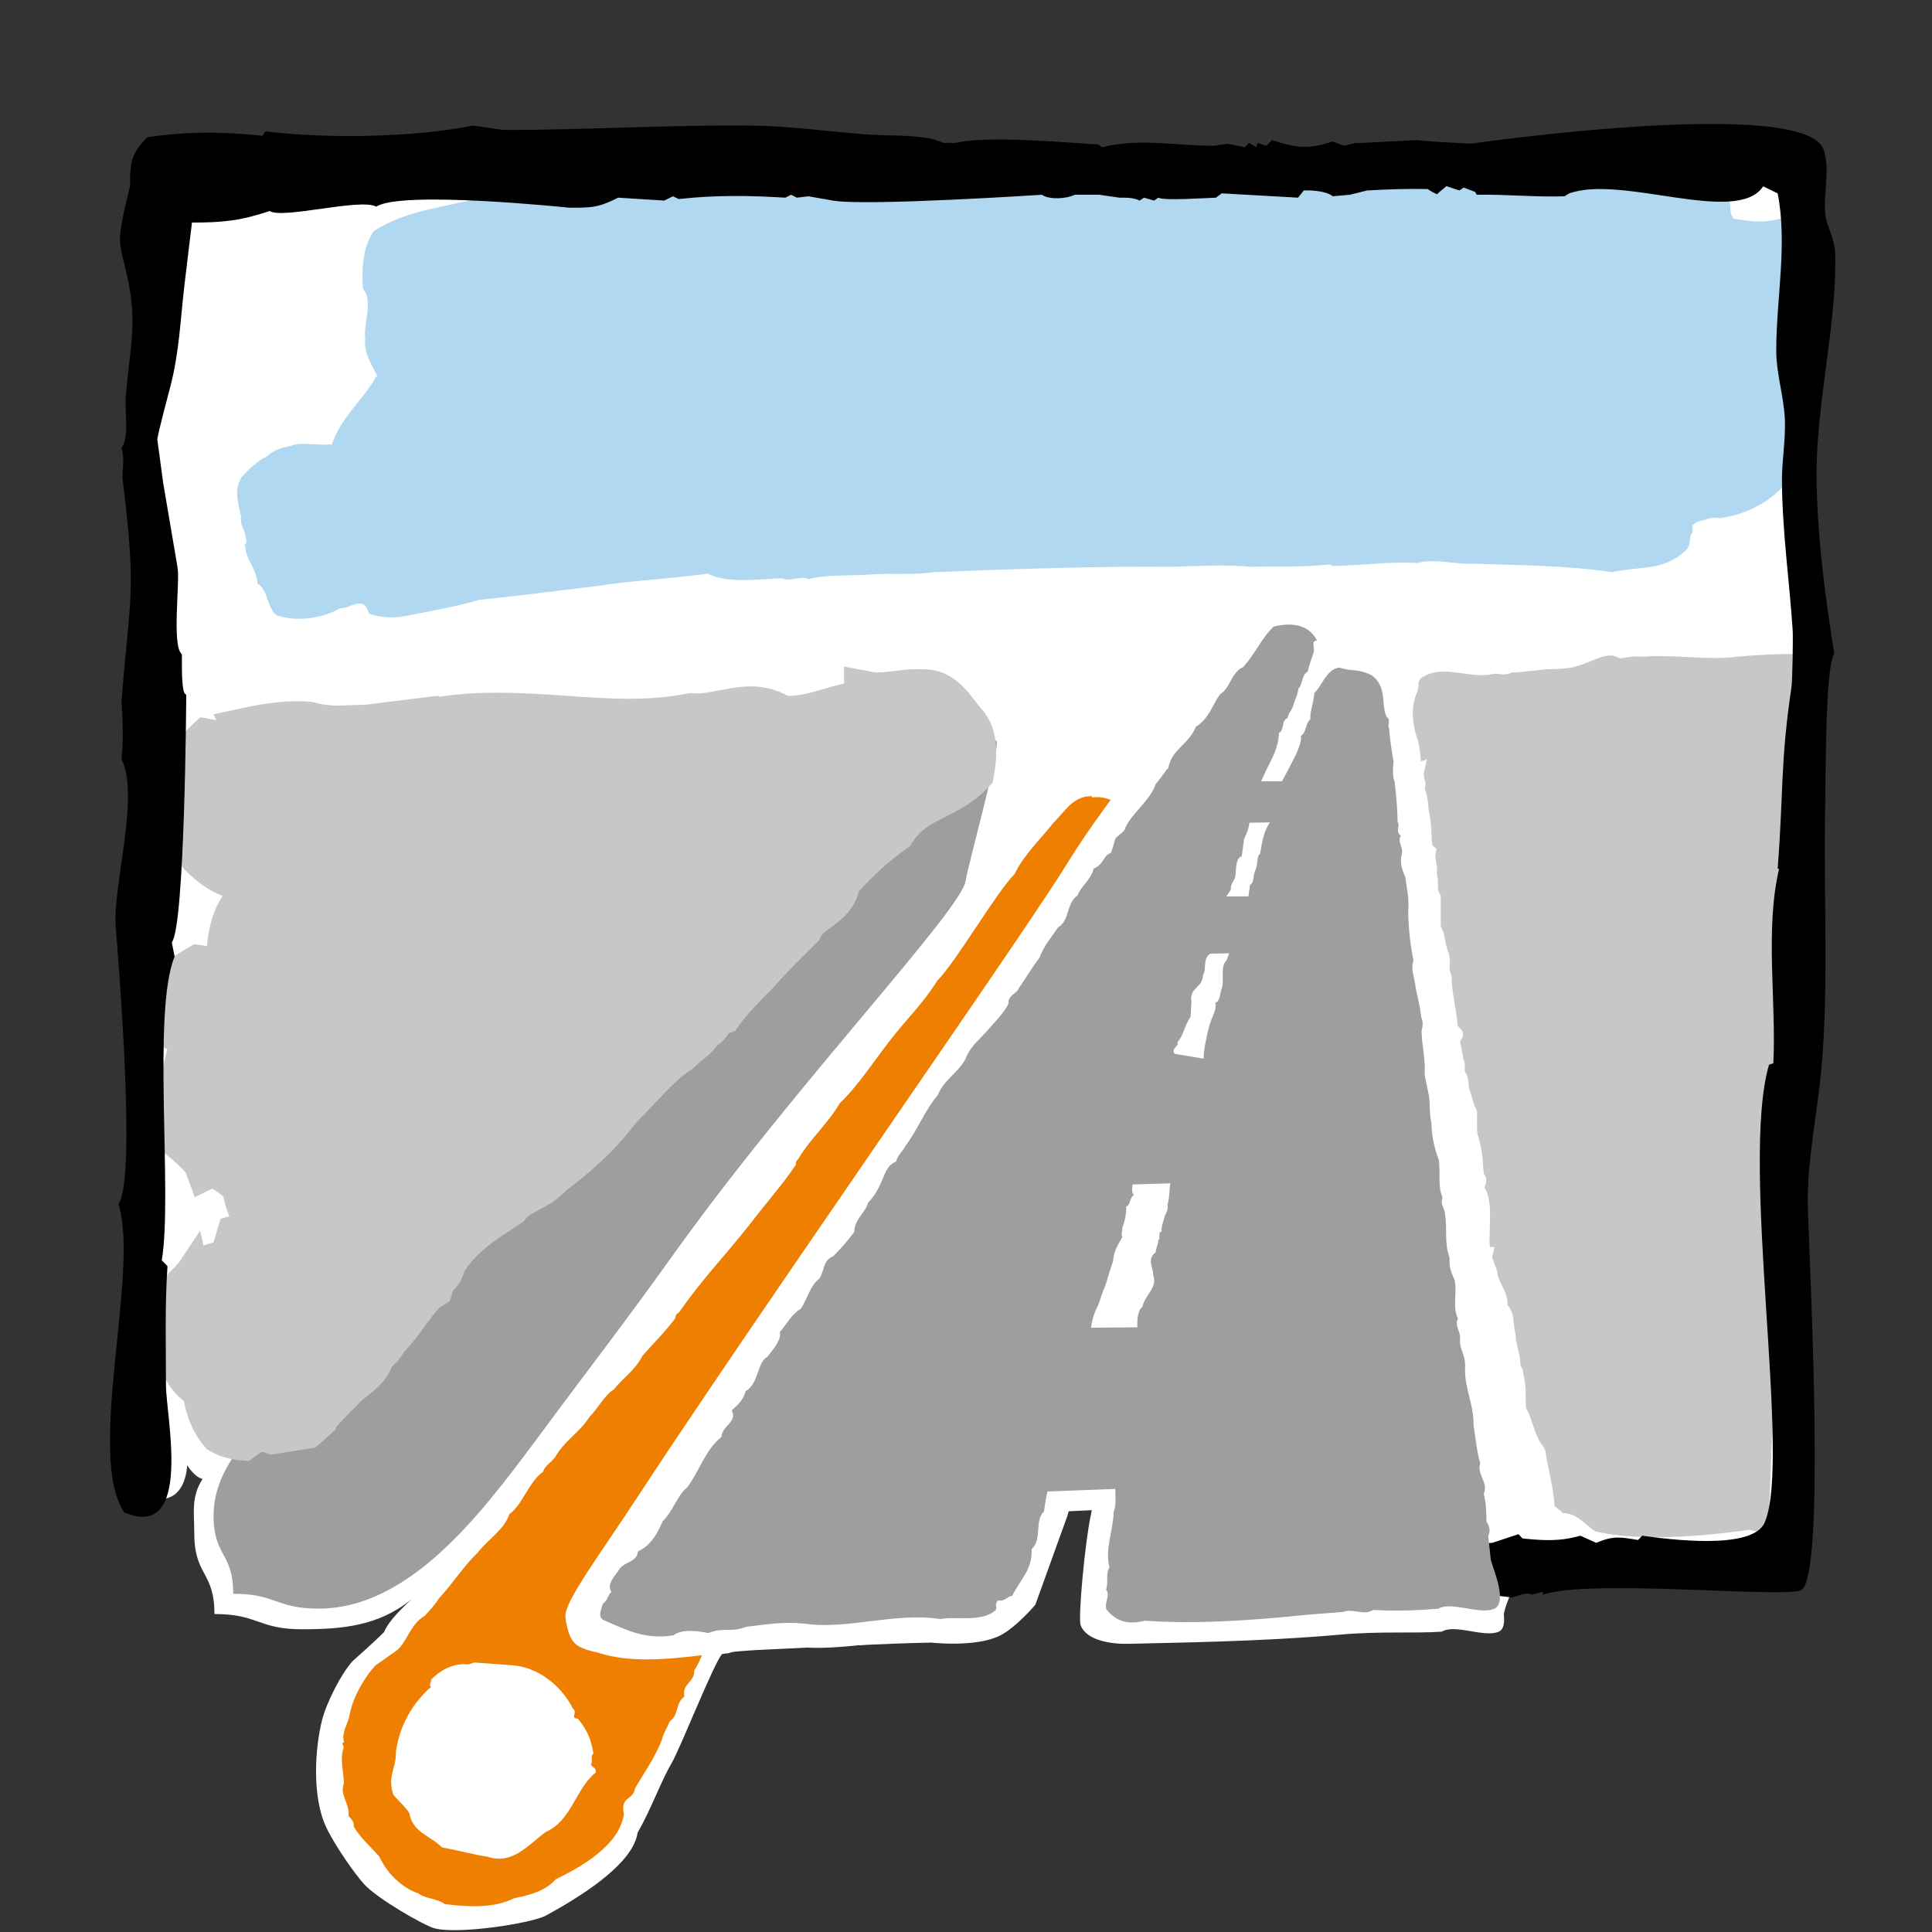 <?xml version="1.0" encoding="UTF-8"?>
<svg width="1000px" height="1000px" viewBox="0 0 1000 1000" version="1.1" xmlns="http://www.w3.org/2000/svg" xmlns:xlink="http://www.w3.org/1999/xlink">
    <rect x="0" y="0" width="1000" height="1000" fill="#333333" stroke="none"/>
    <!-- Generator: Sketch 58 (84663) - https://sketch.com -->
    <title>straßenbau</title>
    <desc>Created with Sketch.</desc>
    <g id="straßenbau" stroke="none" stroke-width="1" fill="none" fill-rule="evenodd">
        <g id="emblem-strassenbau" transform="translate(50, 58)" fill-rule="nonzero">
            <path d="M892.29,63.997 C892.142,55.848 887.518,49.126 886.992,42.556 C886.002,31.237 887.982,21.42 876.815,18.201 C847.738,9.817 738.588,29.991 738.588,29.991 C738.588,29.991 463.604,25.006 444.185,23.808 C444.185,23.808 249.113,16.906 205.678,16.906 C202.278,16.906 76.521,19.966 76.521,19.966 C54.817,17.682 55.876,17.633 34.255,20.748 C25.477,29.52 20.859,64.828 22.022,69.348 C29.79,100.087 24.805,161.612 20.548,167.532 C22.625,173.922 31.112,318.732 29.527,331.56 C39.372,350.405 23.088,401.241 24.542,422.114 C25.428,435.351 28.855,556.179 18.935,569.991 C30.33,606.053 1.544,684.533 22.022,715.265 C46.558,726.168 46.869,700.366 46.869,700.366 C46.869,700.366 50.767,706.728 54.865,707.476 C48.842,716.767 50.559,724.763 50.559,735.618 C50.559,757.842 60.992,755.19 60.992,777.413 C83.838,777.413 83.527,785.305 106.352,785.305 C126.99,785.305 145.731,783.644 162.658,770.068 C165.877,767.499 151.989,778.763 148.742,786.815 C143.862,791.744 132.542,801.768 132.542,801.768 C126.678,808.103 119.015,823.265 116.758,832.092 C113.019,846.637 111.358,871.968 118.835,887.753 C123.355,897.355 133.608,911.845 138.413,917.19 C145.004,924.563 169.463,938.665 174.912,940.098 C187.297,943.366 225.277,937.502 232.65,933.452 C247.32,925.401 277.567,907.74 280.004,890.661 C287.065,878.303 292.417,863.398 297.45,854.938 C302.102,847.094 319.05,803.721 323.723,798.134 C329.019,797.199 324.609,798.653 331.802,796.002 C342.395,794.811 351.007,793.149 362.409,794.402 C385.387,796.888 409.188,789.722 433.904,791.952 C442.578,792.734 456.494,791.488 465.681,787.23 C470.513,784.994 476.695,782.349 478.405,780.009 C485.058,770.995 493.096,747.768 497.257,724.5 L515.118,723.669 C511.38,740.285 508.05,779.483 509.303,783.069 C512.052,791.114 525.275,793.087 534.254,792.831 C557.903,792.208 601.934,791.799 643.888,788.061 C664.242,786.233 682.075,787.542 696.282,786.545 C703.004,782.446 717.598,789.584 725.407,786.704 C728.418,785.562 728.778,782.031 728.391,778.002 C728.107,775.011 736.207,754.145 741.088,754.816 C741.088,754.816 858.877,756.381 869.864,752.331 C883.045,747.471 879.106,612.083 877.825,573.141 C877.085,551.596 881.335,529.262 883.876,507.981 C889.539,461.769 885.905,405.505 886.992,359.218 C887.255,347.331 886.888,282.759 891.824,277.027 C886.888,246.752 882.402,210.794 882.402,181.281 C882.402,161.508 892.454,71.322 892.29,63.997 L892.29,63.997 Z" id="Path" fill="#FFFFFF"></path>
            <path d="M463.465,331.975 C461.541,338.31 465.951,319.874 465.951,326.887 C465.951,336.385 451.308,388.724 449.751,398.125 C447.258,413.391 362.001,503.003 300.316,588.891 C269.785,631.516 257.372,646.837 226.842,688.168 C198.858,725.656 161.993,774.616 114.951,774.616 C92.672,774.616 92.984,766.932 70.712,766.932 C70.712,745.332 60.535,747.928 60.535,726.335 C60.535,691.332 101.243,665.848 126.685,642.316 C175.022,596.527 153.997,613.087 197.924,563.448 C271.655,480.164 362.935,389.818 463.465,331.975 L463.465,331.975 Z" id="Path" fill="#9C9E9F"></path>
            <path d="M535.95,365.518 C532.419,358.768 523.225,353.472 515.229,354.766 L515.125,354.092 C505.205,353.935 501.155,362.298 495.346,367.747 C488.596,376.422 480.025,384.258 475.145,394.435 C465.757,403.733 445.085,439.56 435.115,449.633 C427.998,461.056 419.172,469.62 411.231,479.797 C402.404,491.116 393.833,504.408 384.646,513.028 C379.087,522.893 369.277,531.623 363.614,541.17 C363.406,542.202 361.433,542.776 362.008,544.756 C355.41,554.774 346.742,564.328 337.915,575.958 C323.792,593.716 314.965,602.294 302.192,620.204 C301.05,622.378 299.596,621.547 299.596,624.254 C294.923,630.588 287.965,637.602 282.565,643.722 C279.035,650.935 272.125,655.56 267.715,661.175 C262.938,664.131 259.408,671.088 255.15,675.346 C249.75,683.813 242.633,687.074 237.288,696.268 C234.948,699.286 231.785,700.996 231.058,703.793 C223.269,709.56 220.569,720.775 213.66,725.705 C210.912,733.867 202.708,738.637 197.1,745.802 C189.775,752.808 184.119,762.002 177.162,769.32 C175.5,772.283 171.865,776.118 169.788,778.403 C162.104,782.765 160.858,792.111 154.938,796.576 L144.346,803.998 C138.635,810.125 132.715,820.405 131.054,829.128 C130.327,833.961 126.485,838.89 128.091,843.771 C126.118,844.345 128.298,845.425 127.779,846.879 C125.758,852.591 128.042,859.756 127.987,865.212 C125.654,870.972 130.95,875.077 130.431,881.979 C131.573,883.177 133.546,885.302 133.131,887.435 C136.142,892.835 141.542,897.612 146.215,902.804 C150.369,911.534 157.431,918.803 166.673,922.119 C170.723,925.027 175.812,924.404 180.277,927.568 C191.645,928.918 205.408,929.956 216,924.556 C224.308,922.846 232.2,920.873 237.6,914.746 C249.75,908.827 270.519,897.605 272.908,880.996 C271.038,871.332 277.892,874.038 278.723,867.496 C283.812,859.029 289.315,851.192 292.687,842.255 C293.31,839.146 295.65,835.761 296.633,832.957 C301.673,829.592 299.285,823.77 304.269,820.087 C302.76,813.496 309.51,812.977 309.358,806.538 C314.031,799.83 315.222,790.131 321.404,784.987 C321.923,783.533 321.923,780.833 322.858,780.369 C323.792,771.072 331.477,764.322 331.996,755.079 C333.602,751.452 335.838,747.45 337.085,743.864 C339.888,739.142 341.183,735.563 344.091,731.458 C344.61,724.611 351.623,720.658 352.142,713.804 C355.05,707.31 360.554,699.162 363.614,690.902 C367.719,685.662 370.731,679.168 374.573,674.598 C375.66,669.718 379.142,664.525 381.995,660.427 C385.165,655.595 387.762,651.545 389.575,647.238 C394.2,646.304 392.898,641.056 394.096,639.505 C394.768,636.702 396.533,634.465 397.004,633.012 C397.731,630.208 400.272,628.906 401.31,626.365 C402.612,623.146 405.727,615.302 407.541,613.385 C410.864,609.902 413.515,603.775 416.735,599.31 C414.969,593.398 421.408,590.538 423.533,585.498 C426.288,582.798 424.675,578.229 428.206,576.415 C428.414,572.677 432.775,569.402 433.71,565.872 C437.241,561.365 438.023,556.525 441.554,552.012 C441.138,548.952 444.046,547.595 444.462,545.518 C446.172,542.562 449.079,535.756 452.042,531.969 C454.119,526.922 456.141,523.973 458.64,519.245 C462.226,515.084 464.199,509.012 466.38,504.699 C471.053,498.676 472.403,492.715 476.654,485.695 C481.694,479.624 481.334,474.231 487.149,468.775 C489.434,462.337 505.322,437.365 508.334,431.495 C509.788,429.625 510.044,426.198 512.28,425.264 C513.63,421.996 519.342,418.929 518.303,415.973 C522.194,411.452 520.948,406.835 525.662,403.512 C525.981,400.756 527.85,396.45 529.304,394.892 C532.004,389.125 536.469,383.469 537.972,376.456 C536.469,372.579 540,367.747 535.95,365.518 L535.95,365.518 Z M258.362,859.458 C248.082,867.51 245.797,884.485 232.505,890.197 C223.158,897.155 215.211,907.283 202.438,903.067 C195.12,901.925 186.342,899.592 178.712,898.186 C173.208,892.371 163.447,890.508 161.889,880.484 C159.708,877.002 156.385,874.357 153.582,870.93 C150.307,861.113 155.243,857.118 154.932,848.652 C156.697,835.823 163.08,823.832 173.208,815.054 C171.443,814.272 173.624,812.665 173.105,811.364 C177.362,807.058 184.32,802.495 192.261,803.527 L195.535,802.495 L214.435,803.887 C228.455,804.572 240.605,814.645 246.42,826.172 C249.432,828.561 244.655,831.157 249.12,831.621 C253.945,837.492 255.87,842.061 257.165,849.683 C255.247,850.985 257.268,853.422 255.815,855.346 C256.701,856.918 258.722,857.022 258.362,859.458 L258.362,859.458 Z" id="Shape" fill="#EE7F00"></path>
            <path d="M57.108,431.668 C58.043,421.02 60.688,412.352 65.312,405.755 C50.822,400.306 38.832,386.024 32.393,374.185 L30.108,370.032 L31.092,365.358 C32.912,356.795 34.934,348.072 38.001,340.075 C38.721,337.008 39.558,333.637 40.805,330.362 C42.258,326.416 44.695,321.487 49.112,317.437 L53.682,313.283 L59.808,314.322 C60.535,314.425 61.262,314.578 61.989,314.737 L60.48,311.725 L76.735,308.243 C86.808,306.118 99.062,304.145 111.212,305.287 L112.77,305.598 C116.924,306.789 120.662,307.205 124.449,307.205 C128.915,307.205 133.435,306.845 139.043,306.789 L176.788,302.116 L177.258,302.635 C199.897,299.208 221.912,300.718 242.107,302.068 C253.066,302.843 263.97,303.625 274.77,303.674 C285.051,303.674 295.332,303.051 305.508,301.029 L307.274,300.718 L308.984,300.87 C311.428,301.029 314.072,300.822 317.347,300.247 C321.189,299.624 324.872,298.793 328.562,298.17 C336.558,296.875 346.888,296.197 357.535,302.068 C358.885,302.275 361.218,302.22 364.701,301.548 C369.318,300.718 373.943,299.264 377.889,298.17 C380.693,297.235 383.808,296.612 386.868,295.733 L386.868,287.01 L402.03,289.862 C403.955,290.229 406.551,290.07 411.639,289.447 C414.18,289.135 416.832,288.775 419.428,288.568 C422.335,288.36 425.347,288.256 428.255,288.464 C437.808,288.36 444.503,293.448 448.712,297.706 C450.893,299.887 452.707,302.22 454.161,304.089 C455.462,305.702 456.605,307.364 457.851,308.762 C463.465,314.889 465.12,322.366 465.542,328.133 C465.902,333.997 465.12,339.605 464.448,343.295 L463.777,347.082 L461.181,349.837 C457.02,354.247 452.555,357.418 448.345,359.958 C444.558,362.195 440.716,364.064 436.874,366.037 C430.124,369.512 425.762,372.42 422.439,377.716 L421.089,379.897 L419.012,381.351 C409.818,387.948 402.03,395.162 394.505,403.422 C392.324,412.401 386.142,417.489 382.147,420.501 C380.382,421.906 378.408,423.152 376.692,424.655 C375.501,425.693 375.085,426.316 374.926,426.683 L373.943,428.656 L372.434,430.214 C365.116,437.532 357.432,444.856 350.889,452.541 C344.243,459.187 336.815,466.664 332.82,472.375 L330.639,475.491 L327.108,476.889 C326.589,477.983 324.824,480.683 321.189,483.175 C319.008,486.132 316.516,488.305 314.751,489.759 C313.712,490.652 312.57,491.532 311.58,492.355 L310.701,493.138 L308.208,495.367 C303.639,498.275 299.278,502.276 294.189,507.517 C289.205,512.661 284.22,518.165 279.443,522.838 C268.851,536.961 256.493,548.079 242.785,558.402 C240.605,560.852 238.216,562.659 236.084,564.113 C233.855,565.622 231.466,566.868 229.078,568.163 C224.612,570.503 223.262,571.445 222.48,572.421 L221.185,574.082 L219.524,575.225 C212.718,579.738 206.855,583.38 201.558,587.742 C197.508,591.065 193.874,594.81 190.343,599.94 C189.872,601.913 189.097,603.678 188.266,605.195 C187.539,606.337 186.812,607.368 186.085,608.303 C185.462,609.03 184.839,609.653 184.368,610.179 L182.866,615.372 L178.297,618.328 C176.739,619.366 174.662,621.858 170.612,627.418 C168.688,630.118 166.666,632.866 164.589,635.518 C162.928,637.539 161.107,639.672 159.085,641.742 C157.528,644.649 155.555,646.782 154.357,647.972 C153.893,648.492 153.374,648.955 152.855,649.426 C150.466,655.657 145.793,659.859 142.989,662.303 C141.272,663.757 139.458,665.1 137.797,666.457 C136.343,667.648 135.824,668.222 135.616,668.478 C134.73,669.621 133.747,670.611 132.916,671.282 C132.708,671.545 132.397,671.802 132.085,672.058 L123.985,680.573 L123.778,681.764 L121.701,683.737 C118.897,686.388 115.989,688.881 113.185,691.269 L90.028,694.952 C88.726,694.385 87.639,693.962 86.753,693.699 C86.082,693.498 85.77,693.554 85.666,693.554 C85.611,693.554 85.458,693.554 85.043,693.81 C84.524,694.073 83.845,694.53 82.758,695.319 L78.757,698.275 L73.828,697.818 C68.739,697.299 63.443,695.79 58.922,693.194 L56.949,692.003 L55.495,690.231 C49.424,682.906 46.62,674.765 45.215,667.232 C35.924,660.122 32.082,649.163 30.835,641.015 L30.212,637.013 L30.932,635.615 C29.79,632.084 29.319,628.657 29.063,626.213 C28.8,623.88 28.648,621.443 28.128,619.055 L27.505,615.891 L28.44,612.72 C28.959,610.899 30.046,608.933 31.5,607.161 C32.075,606.482 32.802,605.603 33.736,604.675 C35.086,603.27 36.796,601.56 38.513,599.843 C39.912,598.389 41.317,596.935 42.355,595.793 L53.571,579.074 L55.336,586.655 L56.167,586.398 C57.877,585.775 59.282,585.408 60.528,585.055 L64.163,572.795 L68.732,571.548 C67.431,568.585 66.392,565.318 65.665,561.42 C64.786,560.589 63.228,559.398 61.255,558.152 L59.802,557.259 L50.815,561.628 L46.094,548.958 C45.055,547.705 44.065,546.674 42.819,545.483 C40.119,542.887 36.955,540.228 34.255,538.152 L30.621,535.244 L29.686,530.675 C28.959,527.248 29.527,524.084 29.79,522.741 C29.998,521.439 30.413,519.57 30.621,518.532 C30.932,517.597 31.14,516.198 31.244,515.264 C31.348,513.547 31.452,511.885 31.555,510.217 C31.763,507.261 32.178,502.948 34.048,498.489 C34.096,496.045 34.463,493.92 34.823,492.21 C35.294,490.133 35.917,488.001 36.332,485.924 C36.436,485.467 36.54,485.093 36.54,484.837 C31.555,483.902 30.205,477.201 29.894,474.252 C29.79,473.31 29.79,472.375 29.79,471.496 L29.271,469.731 L29.527,467.398 C30.15,460.855 31.244,453.946 32.178,447.252 L33.009,441.436 L37.994,438.217 C40.798,436.452 43.65,434.686 46.613,432.969 L50.559,430.685 L55.025,431.363 L57.108,431.668 L57.108,431.668 Z" id="Path" fill="#C6C7C8"></path>
            <path d="M844.892,282.385 C852.473,281.347 877.188,279.685 883.212,281.091 L865.239,735.729 C862.075,735.362 858.801,734.698 855.582,733.805 C828.478,737.654 798.411,739.572 776.866,734.947 C776.035,734.746 775.045,734.227 773.855,733.348 L769.853,730.025 C767.409,727.948 763.83,725.199 759.108,725.199 L754.636,721.516 C754.013,711.076 751.105,702.305 749.963,693.166 L748.925,690.882 C746.751,688.389 745.338,685.115 744.044,681.265 L742.015,675.505 C741.448,673.948 740.721,672.335 739.89,670.832 C739.267,663.563 740.305,662.469 738.748,654.265 L738.069,650.79 L736.982,648.554 C736.927,646.532 736.775,645.182 736.56,643.936 L735.625,639.99 C735.002,637.442 734.428,635.109 734.428,632.721 L733.756,629.19 L733.382,625.341 C733.133,623.063 732.503,620.045 730.329,617.552 C730.433,614.333 729.291,611.425 728.301,609.252 L726.328,605.202 L725.241,602.294 C725.137,600.888 724.825,599.635 724.521,598.555 L723.219,595.44 L722.34,592.636 L723.531,587.444 L721.094,587.444 L720.983,582.715 L721.191,573.321 C721.343,567.976 721.302,561.482 718.332,556.498 C719.328,554.622 719.945,551.762 718.075,549.644 L717.66,546.058 L717.452,542.472 L717.085,538.989 L716.358,534.939 L715.168,530.218 C714.905,529.795 714.593,528.501 714.489,526.272 L714.489,521.183 L714.489,516.932 C712.779,513.914 712.045,510.598 711.118,507.579 C710.287,505.606 710.232,504.519 710.183,503.578 C710.079,502.498 709.975,500.982 709.56,499.528 C709.248,498.545 708.833,497.451 708.106,496.475 C708.314,493.615 708.314,492.002 707.483,490.555 L707.061,487.752 L705.718,480.842 C708.252,477.886 707.587,475.505 704.465,473.054 C703.945,464.954 701.349,455.504 701.349,447.466 L700.726,445.23 C700.415,444.711 700.262,444.192 700.311,442.689 L700.415,439.83 C700.415,438.639 700.311,437.338 700.103,435.988 C699.168,433.758 698.857,432.768 698.649,431.834 L698.026,428.774 C697.715,426.745 697.299,424.308 695.742,421.608 L695.742,405.616 C694.392,403.435 694.288,402.445 694.288,400.472 L694.184,396.942 L693.665,394.034 L693.865,391.645 C693.81,390.399 693.554,389.257 693.353,388.482 L692.931,384.895 L693.554,381.261 L691.38,379.599 C690.958,376.899 690.958,374.407 690.861,371.603 C690.653,368.592 690.342,365.165 689.407,360.907 C689.303,357.272 688.68,353.589 687.434,350.107 C688.265,347.982 687.745,346.161 687.122,344.762 L686.915,342.478 L688.576,335.049 L685.461,336.143 C685.149,332.508 684.948,330.224 684.526,328.251 L683.806,324.872 C680.739,316.461 680.172,307.115 683.806,299.534 L684.222,297.201 C684.014,295.228 684.429,294.134 685.468,292.992 C691.082,289.308 696.579,289.205 702.755,289.98 L712.724,291.282 C716.206,291.593 719.889,291.642 723.683,290.658 C727.366,291.074 729.907,291.538 732.614,290.035 C734.947,290.084 737.806,289.772 740.506,289.461 L750.579,288.374 C754.733,288.374 755.979,288.374 759.718,287.958 L763.505,287.543 C764.702,287.384 765.845,286.865 766.932,286.553 C769.375,285.826 771.972,284.739 774.568,283.701 C777.012,282.711 779.137,281.935 781.158,281.52 C783.132,281.153 784.641,281.208 785.991,281.728 L788.587,282.766 L795.801,281.728 C798.452,281.935 801.145,282.039 804.579,281.624 C818.086,281.243 829.835,283.168 844.892,282.385 L844.892,282.385 Z" id="Path" fill="#C6C7C8"></path>
            <path d="M481.95,111.822 L481.576,111.039 C480.385,113.428 478.779,115.041 475.193,115.401 C468.858,116.232 465.639,116.232 462.42,111.822 C462.835,109.848 460.447,111.039 462.42,109.433 C460.862,110.264 460.032,108.235 460.862,107.045 C466.055,106.678 476.017,105.847 481.943,107.875 L481.943,111.822 L481.95,111.822 Z M473.788,68.047 C476.543,71.633 478.565,73.239 478.212,77.185 C465.023,80.772 453.074,81.602 440.716,83.16 C421.608,85.964 398.451,89.183 382.147,88.352 L373.368,88.768 C367.401,87.57 361.426,90.741 355.043,89.958 L355.458,90.741 C337.908,92.762 318.801,92.762 300.108,96.348 C296.889,96.348 292.112,96.348 290.139,97.539 C285.722,95.518 281.728,99.928 277.782,97.906 C274.978,97.539 274.147,96.708 272.589,95.151 C273.005,91.156 269.003,89.543 270.976,85.548 C275.393,83.575 279.755,83.575 283.701,81.962 C296.474,78.016 306.443,79.989 317.97,77.601 C335.935,74.797 356.649,76.825 376.172,73.239 C376.955,74.437 379.758,72.048 380.949,74.022 C382.147,72.824 383.705,72.824 385.366,73.239 C410.442,71.218 438.328,68.829 461.07,67.272 C464.185,66.074 467.827,69.66 470.208,66.856 L473.788,68.047 L473.788,68.047 Z M768.558,21.005 C780.508,20.229 789.224,21.42 802.828,22.618 C808.02,23.033 807.605,30.558 811.135,32.587 C821.098,36.166 836.675,31.756 841.867,43.332 C847.786,44.529 843.84,51.695 847.426,55.274 C855.789,56.472 862.179,57.662 870.944,55.274 C871.719,55.274 872.086,56.056 872.508,55.274 C876.136,56.056 884.866,52.47 887.663,58.078 C891.249,67.216 886.341,75.579 888.369,84.351 C888.369,84.351 885.69,145.724 880.498,160.837 C881.273,165.247 883.302,171.222 882.893,176.414 C881.695,183.579 874.482,189.547 871.726,195.106 C862.955,203.518 852.203,208.655 839.845,210.268 C837.457,209.485 835.075,210.268 833.462,210.683 C831.905,211.458 829.523,211.458 827.55,212.656 L825.888,213.847 C826.304,214.262 825.888,217.848 825.888,218.624 L825.888,217.848 C823.915,219.406 825.888,224.598 821.942,227.402 C810.782,237.732 798.065,234.983 784.454,238.147 C760.576,234.568 735.072,234.568 712.392,233.785 C702.831,234.152 692.446,230.982 683.723,233.37 C668.568,232.595 656.986,234.568 639.845,234.983 L638.245,234.152 C623.915,235.758 609.168,234.983 596.811,235.343 C584.453,234.152 570.538,234.983 557.398,235.343 C519.965,234.983 473.338,236.541 433.094,238.147 C422.765,239.76 411.549,238.562 400.853,239.345 C388.855,240.12 377.28,239.345 368.557,241.733 C363.78,239.76 359.778,243.339 354.586,241.318 C342.284,241.733 326.707,244.122 316.322,238.929 C295.657,241.733 276.494,242.564 258.999,245.312 C239.061,247.701 221.095,250.089 198.042,252.478 C187.242,255.697 174.102,258.085 161.799,260.474 C154.218,262.032 148.195,262.032 141.03,259.643 C138.226,249.729 131.892,256.895 125.917,256.895 C117.145,262.032 103.23,264.06 93.261,260.474 C88.068,256.895 88.844,246.925 83.292,244.122 C82.876,236.174 76.902,231.764 76.902,223.816 L76.126,223.816 L77.268,223.401 C78.515,221.843 75.295,213.847 74.88,213.072 C74.88,212.241 74.88,210.268 74.098,210.683 L74.88,210.268 C73.322,201.489 70.934,196.712 74.88,189.132 C78.93,184.77 82.876,180.775 88.484,177.972 C91.232,175.216 95.649,173.61 100.426,172.828 C105.978,170.439 113.926,172.828 121.507,171.997 L121.507,172.828 C126.284,158.082 137.084,150.085 144.249,137.728 C143.834,136.537 145.807,137.728 145.025,136.17 C141.861,129.372 138.226,125.01 139.057,117.014 C137.859,110.264 143.418,97.491 137.859,91.516 C137.084,81.187 137.859,69.605 143.418,61.664 C160.553,50.497 180.907,49.306 197.626,44.529 C227.894,40.528 255.78,42.916 285.688,38.139 C322.761,35.751 360.145,24.224 398.049,28.17 C415.544,24.591 431.903,27.395 450.18,26.197 C476.917,26.197 514.364,27.706 541.412,29.292 C548.972,28.897 756.201,23.808 768.558,21.005 L768.558,21.005 Z" id="Shape" fill="#B0D8F0"></path>
            <path d="M11.312,565.262 C20.97,551.866 10.738,433.641 9.858,420.764 C8.453,400.458 22.472,353.368 12.87,335.035 C14.428,322.574 12.87,305.232 12.87,305.232 C17.024,251.335 20.915,249.882 13.597,191.16 C12.87,185.289 14.892,180.256 12.87,174.025 C17.024,168.314 14.532,154.758 15.051,147.96 C17.543,117.478 21.905,108.443 14.324,78.591 C13.182,74.174 12.088,69.764 12.088,65.195 C12.088,58.445 17.335,38.347 17.335,38.347 C17.28,26.564 17.695,21.524 26.266,13.008 C47.347,9.997 64.689,10.052 85.874,12.282 L87.376,9.997 C118.945,13.895 163.551,13.216 194.705,7.041 C195.535,6.882 208.516,9.27 211.839,9.27 C254.208,9.27 298.032,6.466 340.089,7.041 C358.885,7.297 378.72,10.052 397.516,11.506 C409.092,12.441 419.947,11.61 431.785,13.735 C433.966,14.151 436.355,15.293 438.48,15.972 L444.455,15.972 C461.748,12.074 499.964,15.708 518.296,16.747 L520.47,18.201 C540.249,13.32 558.637,17.474 578.624,17.474 L585.166,16.387 L594.298,18.201 L596.527,15.972 L600.217,18.201 L600.985,15.972 L605.458,17.474 L608.421,14.518 C620.723,18.616 627.272,19.398 639.782,15.245 L645.695,17.474 L651.718,15.972 L654.625,15.972 L683.702,14.518 L691.179,15.245 L711.325,16.387 C711.325,16.387 885.268,-8.695 893.991,19.71 C897.265,30.51 893.783,41.518 894.718,52.525 C895.237,58.908 899.751,65.451 899.91,73.398 C900.741,110.16 890.245,149.358 890.245,187.422 C890.245,216.132 894.607,251.079 899.432,280.468 C894.607,286.075 894.967,348.847 894.711,360.374 C893.672,405.395 897.196,460.122 891.692,505.032 C889.207,525.752 885.046,547.401 885.78,568.378 C887.026,606.233 894.912,760.445 882.042,765.166 C871.345,769.112 772.795,759.143 748.599,767.402 L748.599,765.948 L742.632,767.402 C740.402,765.582 732.925,768.905 732.925,768.905 C714.856,766.364 712.468,769.064 707.587,751.77 L710.598,744.293 C714.136,742.32 718.387,740.61 722.492,740.555 L729.194,738.325 L735.944,736.089 L738.125,738.325 C749.028,739.364 757.018,739.987 767.977,736.872 L776.188,740.555 C785.271,736.768 788.808,737.598 797.843,739.101 L800.017,736.872 C814.036,738.845 857.132,744.452 863.363,730.122 C877.486,697.929 850.486,544.597 865.648,493.089 L867.877,492.362 C869.483,460.025 863.46,423.464 870.84,391.687 L870.113,391.687 C873.132,352.952 871.463,336.697 877.223,297.914 C877.798,294.279 878.109,272.105 877.895,268.366 C876.24,242.875 872.342,215.668 872.342,190.433 C872.342,180.097 874.267,169.352 873.852,159.12 C873.339,147.233 869.386,135.498 869.386,123.348 C869.386,96.764 875.298,68.047 870.106,42.085 L862.629,38.451 C849.025,59.012 789.217,32.116 762.009,42.189 L759.773,43.595 C744.667,44.114 729.505,42.501 714.344,42.812 L713.568,41.358 L707.601,39.074 L705.365,40.583 L698.67,38.347 L694.205,42.085 C694.62,43.643 688.95,39.856 688.95,39.856 C678.517,39.593 668.035,40.008 657.651,40.576 L648.72,42.805 L639.789,43.588 C636.771,40.888 628.574,40.368 624.835,40.576 L621.872,44.315 L582.362,42.078 L579.344,44.315 C574.782,44.418 552.558,46.025 549.54,44.315 L547.366,45.817 L542.112,44.315 L539.889,45.817 C536.566,44.211 533.035,44.315 529.442,44.315 L519.009,42.805 L513.817,42.805 L506.34,42.805 C502.089,44.882 493.359,45.561 489.205,42.805 C489.205,42.805 398.028,48.78 381.095,45.817 L368.425,43.588 L362.451,44.315 L359.495,42.805 L356.483,44.315 C338.151,43.172 319.562,42.909 301.341,45.042 L298.329,43.588 L293.864,45.817 L269.979,44.315 C259.491,49.555 256.375,49.507 244.641,49.507 C244.641,49.507 157.514,40.368 144.741,48.988 C136.793,44.363 96.037,55.578 89.598,51.217 C74.333,56.305 65.402,57.192 49.355,57.192 L45.616,88.29 C43.387,106.83 42.868,124.068 38.195,141.978 C37.156,145.925 31.285,167.94 31.445,169.553 L34.456,191.928 L41.933,235.911 C43.179,243.644 38.818,276.459 44.114,280.613 C44.322,282.898 43.491,301.542 46.398,301.486 C46.398,303.978 45.672,421.428 38.922,429.736 L40.375,437.165 C28.641,465.252 39.441,561.205 33.729,594.332 L36.685,597.344 C35.287,617.545 35.91,638.945 35.91,659.195 C35.91,674.661 50.185,739.932 14.31,724.818 C-5.67,694.966 22.424,600.362 11.312,565.262 L11.312,565.262 Z" id="Path" fill="#000000"></path>
            <path d="M343.565,795.96 C311.58,797.414 284.268,805.562 258.826,797.206 C258.826,797.206 251.017,795.905 247.59,792.637 C243.353,788.615 242.626,778.514 242.626,778.514 C242.682,770.151 259.761,747.782 281.049,715.216 C303.48,680.947 333.284,637.228 362.908,593.924 C423.422,505.475 487.551,413.128 501.985,389.548 C513.72,370.364 530.079,348.632 547.373,326.672 C564.245,305.225 582.002,283.576 597.06,263.894 C601.892,257.511 608.435,255.614 614.091,255.745 C619.415,255.87 624.053,257.739 626.635,258.965 C632.942,262.025 638.557,266.649 641.665,269.661 L644.725,287.938 L624.891,333.755 C610.664,367.795 584.259,436.618 579.822,469.925 L577.018,481.168 C558.9,517.853 546.099,558.741 534.808,601.075 C523.433,643.756 513.623,687.475 502.512,726.522 L485.896,772.602 C485.896,772.602 476.142,784.184 467.778,788.469 C455.31,794.88 432.048,792.208 432.048,792.208 C407.382,792.658 375.445,794.506 343.565,795.96 L343.565,795.96 Z" id="Path" fill="#FFFFFF"></path>
            <path d="M527.275,712.675 L492.175,713.998 C491.455,716.933 490.902,720.152 490.41,724.223 C485.218,729.443 489.635,738.27 483.999,743.878 C484.387,754.733 477.976,759.538 473.954,767.97 C471.15,768.365 469.952,771.189 466.733,770.358 C464.739,771.972 465.958,773.578 465.542,775.191 C458.322,781.982 445.078,778.41 436.638,780.016 C413.349,776.382 388.897,785.624 366.411,782.405 C355.195,781.214 346.763,782.82 336.323,784.018 C327.496,787.237 325.08,784.018 316.668,787.237 C311.843,786.406 303.432,784.814 298.599,788.428 C283.749,790.816 274.147,785.624 262.101,780.411 C259.297,778.41 261.27,774.775 262.101,771.972 C264.489,770.774 264.489,767.548 266.511,765.948 C263.707,761.947 268.512,757.537 270.512,754.318 C272.922,750.316 279.755,750.711 280.142,745.075 C286.968,741.877 290.188,735.854 292.992,729.436 C298.599,723.828 300.628,715.784 305.82,711.782 C312.646,702.152 315.062,692.522 323.474,685.696 C323.474,680.061 331.913,678.081 328.715,672.058 C331.913,669.261 335.105,666.042 335.935,662.019 C342.734,658.405 341.958,646.775 347.151,644.358 C349.955,640.752 354.78,635.137 353.589,631.509 C357.168,627.515 359.612,622.295 364.41,619.491 C367.608,615.053 369.215,607.445 374.047,603.838 C376.851,599.836 375.653,594.595 381.261,592.207 C385.678,587.783 388.087,584.986 392.116,579.738 C392.504,572.518 397.724,570.129 399.33,564.508 C408.157,555.286 406.551,546.044 413.765,543.24 C414.568,540.021 417.766,537.217 418.597,535.216 C425.008,526.784 428.615,516.759 435.448,508.735 C438.639,500.718 445.853,497.499 449.882,489.863 C451.876,484.248 456.293,480.648 460.322,476.238 C464.739,471.012 469.952,466.186 471.981,461.382 C471.565,457.352 476.785,455.746 477.173,453.745 C480.808,448.525 484.387,442.502 488.022,437.705 C490.41,431.287 494.432,426.877 497.631,422.045 C504.069,418.05 501.653,409.611 507.676,405.588 C509.677,400.396 514.502,397.592 516.115,391.569 C521.73,389.153 520.913,384.715 524.942,383.518 C525.33,382.742 526.542,379.108 526.943,377.107 C527.331,374.691 532.156,373.085 532.544,370.281 C535.763,363.06 545.4,356.262 548.204,347.795 C552.621,342.602 553.818,339.798 554.649,339.798 C556.622,329.365 564.66,328.168 569.084,318.122 C575.875,313.712 577.101,307.682 581.518,301.272 C586.738,298.468 587.146,290.035 593.536,287.204 C599.975,279.983 603.194,271.987 609.217,266.352 C620.432,263.555 628.068,266.352 631.675,273.572 C628.484,273.572 630.457,277.179 630.069,279.208 C628.872,283.202 627.653,286.006 626.871,289.641 C623.652,291.254 624.434,296.052 622.045,298.468 C621.63,302.054 620.017,304.491 619.248,307.682 C618.445,309.683 616.825,311.296 616.445,313.712 C613.225,314.515 614.832,320.123 612.028,321.314 C611.605,329.365 608.393,334.558 605.582,340.193 L602.73,346.424 L613.537,346.396 C616.985,340.138 618.875,336.219 620.751,332.688 C622.987,327.205 623.735,325.26 623.298,322.927 C626.352,320.926 625.521,316.641 628.207,314.28 C628.117,309.219 629.993,305.688 630.305,300.648 C633.759,297.845 636.695,288.083 643.285,287.564 C650.347,289.8 652.583,287.799 660.005,291.565 C668.312,297.637 664.574,307.038 667.793,313.214 C670.133,314.328 667.848,317.472 669.039,319.002 C669.129,322.512 670.445,331.802 671.303,336.088 C670.964,339.203 670.652,343.876 671.871,346.576 C672.778,355.119 673.297,360.54 673.401,367.553 C675.014,369.45 671.919,372.254 675.062,374.538 C673.193,377.654 676.364,380.714 675.637,383.829 C674.155,388.53 676.205,393.542 677.402,395.875 C677.866,400.521 679.535,406.731 678.877,413.737 C679.015,422.28 679.943,431.211 681.66,439.338 C679.791,442.869 682.622,449.827 682.671,452.942 C683.945,458.758 685.184,464.178 685.655,468.464 C686.901,471.524 686.153,473.857 685.807,475.83 C685.918,483.203 687.988,490.576 687.372,498.365 L689.476,508.438 C690.328,512.315 689.656,518.538 690.902,523.184 C691.006,528.639 691.885,534.822 694.745,542.562 C695.658,549.928 694.198,556.574 696.621,561.579 C695.527,566.287 697.078,565.456 697.936,570.122 C699.258,579.42 697.424,584.896 700.304,593.024 C699.992,597.309 700.795,600.009 702.817,604.239 C704.478,610.062 701.522,619.041 704.714,624.434 C702.457,627.972 706.396,631.426 705.697,635.31 C705.385,640.765 708.951,643.812 708.293,650.458 C708.092,660.946 712.862,668.631 712.717,679.922 C713.548,684.568 714.51,694.274 716.144,699.314 C714.316,705.545 720.609,709.338 717.985,715.202 C719.232,719.875 719.308,724.521 719.412,729.588 C720.609,731.506 721.8,734.206 720.298,736.955 L721.62,749.257 C722.866,754.304 730.779,771.999 723.039,774.858 C715.313,777.711 700.975,770.698 694.433,774.699 C680.462,775.738 672.362,775.869 660.683,775.302 C655.698,778.493 650.555,774.291 645.155,776.333 L626.102,777.842 C598.555,780.674 569.866,782.751 542.631,780.882 C534.095,782.979 527.864,781.525 522.692,775.004 C521.474,771.528 524.901,767.589 522.512,764.882 C523.966,759.822 522,757.516 524.25,753.196 C521.772,743.905 526.251,734.088 526.458,724.382 C527.795,721.163 527.324,716.622 527.275,712.675 L527.275,712.675 Z M555.833,554.49 L536.234,555.085 C535.895,557.349 535.763,559.606 536.954,560.485 C534.538,561.704 535.368,565.733 532.932,566.502 C532.932,570.925 532.156,574.145 530.965,577.357 C530.965,578.548 530.135,581.767 530.965,582.182 C528.515,586.599 526.542,589.403 526.133,594.595 C523.329,603.028 522.526,607.057 520.913,610.276 C519.695,613.862 518.497,617.885 516.891,620.688 C515.748,623.804 515.015,626.317 514.71,629.225 L538.698,629.017 C538.553,624.918 538.809,620.266 541.357,618.376 C542.388,612.505 549.346,608.511 546.888,601.941 C547.221,598.798 543.226,593.453 548.238,590.241 C547.837,589.458 549.713,585.152 549.658,583.615 C550.855,583.982 549.194,578.97 551.167,579.697 C551.112,576.194 552.226,574.248 552.96,571.14 C555.217,567.575 554.026,565.664 554.414,565.262 C555.549,561.06 555.051,557.557 555.833,554.49 L555.833,554.49 Z M586.205,435.427 L576.443,435.614 C572.289,438.106 574.678,444.129 572.677,446.545 C572.677,453.372 565.435,452.956 566.654,460.585 L566.266,468.222 C562.632,473.829 562.632,477.824 559.44,481.458 C560.638,483.459 555.411,485.065 558.215,487.482 L573.016,489.967 C572.864,485.972 574.318,479.742 575.384,475.041 C577.198,467.225 579.87,465.625 579.039,460.994 C581.746,460.163 581.268,456.272 582.411,453.517 C583.865,449.211 581.428,442.274 584.855,439.082 L586.205,435.427 L586.205,435.427 Z M584.778,405.99 L596.174,405.962 L597.005,399.995 C599.338,398.797 598.486,394.934 599.601,392.961 C601.47,388.648 600.272,385.172 602.197,383.975 C603.18,377.979 604.218,371.977 607.327,367.671 L596.631,367.851 C596.298,371.513 594.976,373.929 593.931,376.318 L592.74,385.145 C589.521,386.335 589.936,391.168 589.521,394.387 C589.521,397.966 586.717,398.797 587.125,402.404 L584.778,405.99 L584.778,405.99 Z" id="Shape" fill="#9C9E9F"></path>
        </g>
    </g>
</svg>